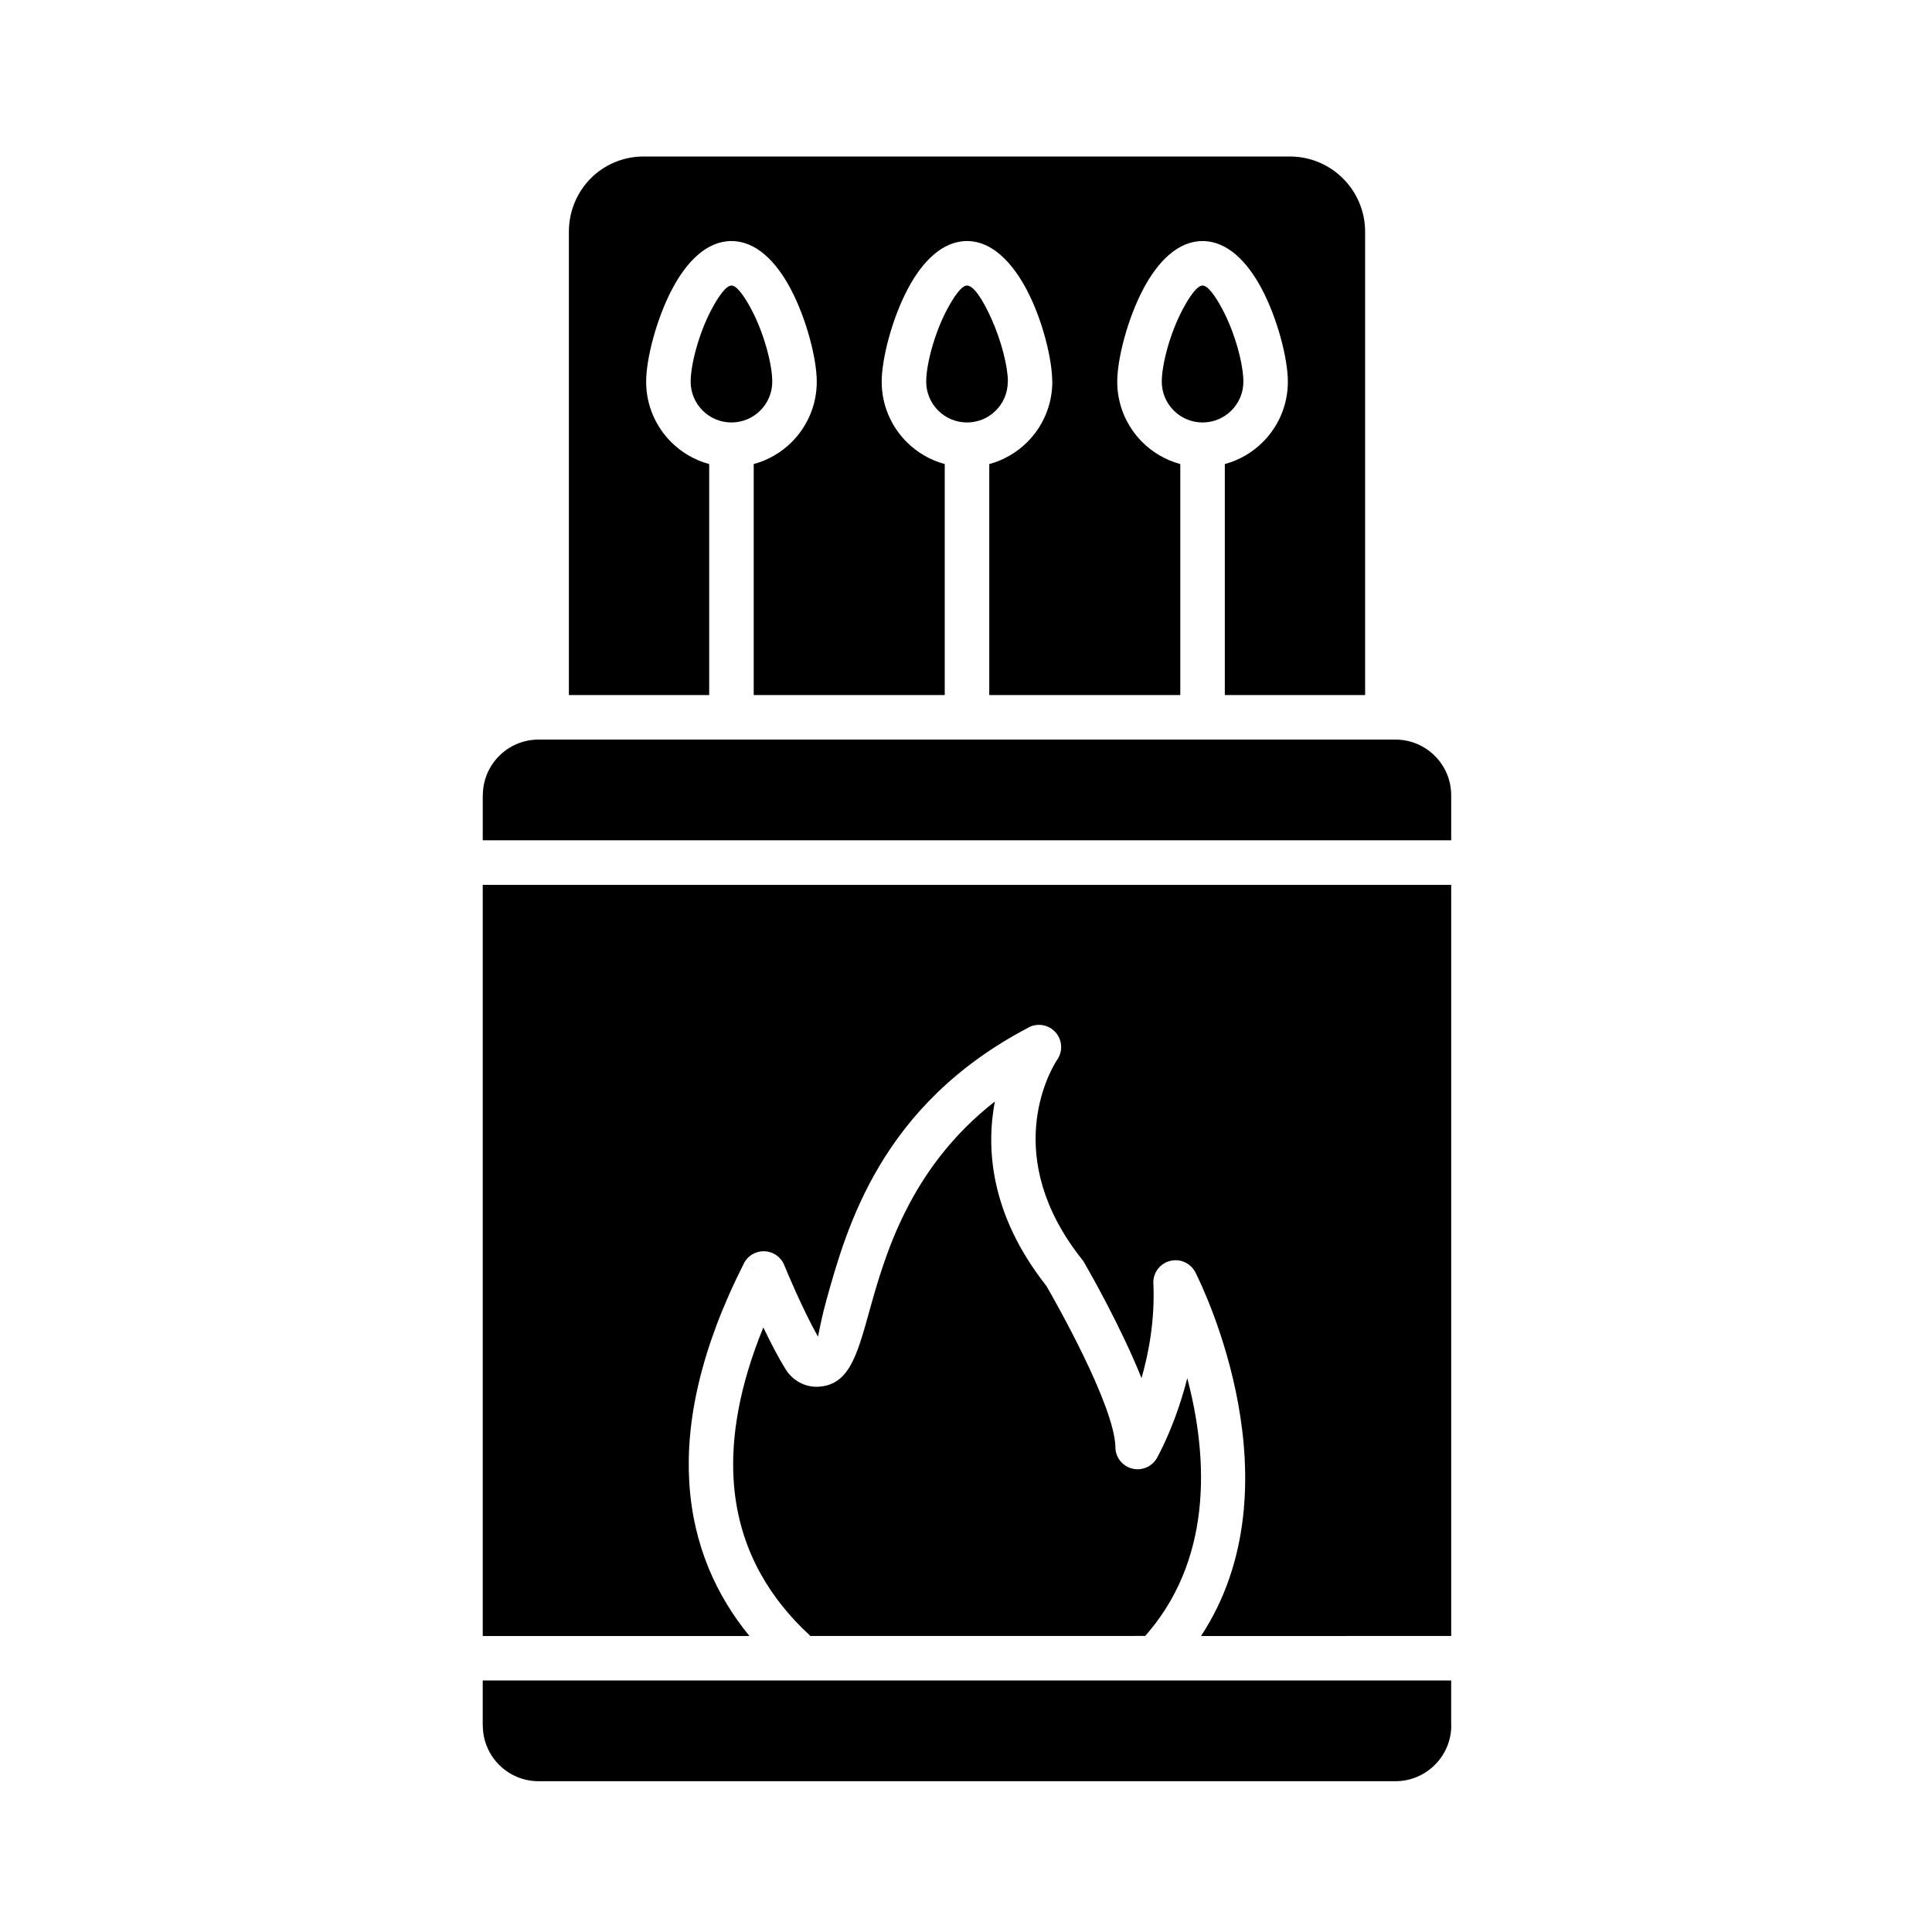 <?xml version="1.0" encoding="UTF-8"?>
<!-- Uploaded to: SVG Repo, www.svgrepo.com, Generator: SVG Repo Mixer Tools -->
<svg fill="#000000" width="800px" height="800px" version="1.1" viewBox="144 144 512 512" xmlns="http://www.w3.org/2000/svg">
 <g>
  <path d="m470.34 252.79c1.957-1.957 3.168-4.66 3.168-7.648 0-4.539-2.164-12.82-5.547-19.168-1.91-3.59-3.875-6.305-5.266-6.305s-3.356 2.715-5.266 6.305c-3.383 6.348-5.547 14.633-5.547 19.168 0 2.984 1.211 5.691 3.168 7.648 1.941 1.941 4.625 3.152 7.586 3.168h0.117c2.961-0.016 5.641-1.223 7.586-3.168z"/>
  <path d="m407.91 252.79c1.957-1.957 3.168-4.66 3.168-7.648h0.023c0-3.894-1.676-10.73-4.387-16.727-2.164-4.785-4.617-8.746-6.449-8.746-1.391 0-3.356 2.715-5.266 6.305-3.383 6.348-5.547 14.633-5.547 19.168 0 2.984 1.211 5.691 3.168 7.648 1.941 1.941 4.625 3.152 7.586 3.168h0.117c2.961-0.016 5.644-1.223 7.586-3.168z"/>
  <path d="m345.49 252.79c1.957-1.957 3.168-4.66 3.168-7.648 0-4.539-2.164-12.82-5.547-19.168-1.91-3.59-3.875-6.305-5.266-6.305s-3.356 2.715-5.266 6.305c-3.383 6.348-5.547 14.633-5.547 19.168 0 2.984 1.211 5.691 3.168 7.648 1.941 1.941 4.625 3.152 7.586 3.168h0.117c2.961-0.016 5.641-1.223 7.586-3.168z"/>
  <path d="m528.58 366.69v-11.918c0-4.082-1.652-7.777-4.328-10.449-2.672-2.672-6.367-4.328-10.449-4.328h-227.07c-4.082 0-7.777 1.652-10.449 4.328-2.672 2.672-4.328 6.367-4.328 10.449h-0.023v11.918z"/>
  <path d="m528.58 577.55v-199.06h-256.65v199.07h70.676c-8.633-10.562-14.926-23.934-15.941-40.734-0.973-16.098 2.957-35.258 14.461-57.98l5.254 2.648-5.262-2.664c1.473-2.906 5.019-4.07 7.926-2.598 1.406 0.711 2.406 1.914 2.894 3.293 0.684 1.656 4.785 11.512 8.836 18.707 0.387-1.836 0.992-5.227 2.203-9.574 5.406-19.422 14.441-51.898 53.629-72.367l-0.012-0.02c2.887-1.508 6.449-0.391 7.957 2.496 1.102 2.113 0.801 4.586-0.57 6.352-1.906 3.027-14.773 25.602 6.82 52.707l0.008-0.008c0.273 0.34 0.5 0.703 0.684 1.082 1.391 2.406 9.598 16.789 15.02 30.32 1.973-6.856 3.559-15.543 3.144-25.09h-0.016c-0.141-3.254 2.383-6.008 5.637-6.148 2.469-0.109 4.652 1.32 5.621 3.438 1.898 3.762 27.578 56.301 1.383 96.141z"/>
  <path d="m286.73 616.04h227.07c4.082 0 7.773-1.652 10.449-4.328 2.688-2.688 4.352-6.383 4.352-10.449h-0.023v-11.918h-256.65v11.918h0.023c0 4.082 1.652 7.777 4.328 10.449 2.672 2.672 6.367 4.328 10.445 4.328z"/>
  <path d="m294.76 328.2h37.184v-61.219c-3.875-1.043-7.336-3.09-10.09-5.844-4.09-4.09-6.621-9.746-6.621-15.988 0-6.012 2.723-16.715 6.977-24.699 3.812-7.156 9.117-12.57 15.633-12.57s11.82 5.414 15.633 12.57c4.254 7.984 6.977 18.688 6.977 24.699 0 6.242-2.531 11.895-6.621 15.988-2.754 2.754-6.215 4.801-10.09 5.844v61.219h50.625v-61.219c-3.871-1.043-7.336-3.09-10.09-5.844-4.09-4.09-6.621-9.746-6.621-15.988 0-6.012 2.723-16.715 6.977-24.699 3.812-7.156 9.117-12.57 15.633-12.57 7.398 0 13.301 7.109 17.184 15.703 3.336 7.383 5.402 16.23 5.402 21.566h0.023c0 6.242-2.531 11.895-6.621 15.988-2.754 2.754-6.215 4.801-10.09 5.844v61.219h50.625v-61.219c-3.875-1.043-7.336-3.09-10.09-5.844-4.09-4.09-6.621-9.746-6.621-15.988 0-6.012 2.723-16.715 6.977-24.699 3.812-7.156 9.117-12.57 15.633-12.57s11.82 5.414 15.633 12.57c4.254 7.984 6.977 18.688 6.977 24.699 0 6.242-2.531 11.895-6.621 15.988-2.754 2.754-6.215 4.801-10.09 5.844v61.219h37.184v-122.77c0-5.512-2.234-10.5-5.844-14.113-3.609-3.609-8.602-5.844-14.113-5.844h-171.25c-5.508 0-10.453 2.215-14.016 5.801-3.582 3.606-5.789 8.609-5.789 14.156z"/>
  <path d="m358.78 577.55-0.387-0.355c-0.703-0.652-1.352-1.277-1.945-1.867-9.57-9.547-17.016-22.32-18.035-39.203-0.691-11.414 1.512-24.758 7.875-40.34 1.832 3.824 3.926 7.894 5.945 11.137 0.914 1.465 2.191 2.656 3.676 3.453 1.508 0.809 3.231 1.223 5.012 1.117 8.027-0.461 10.176-8.184 13.383-19.715 4.129-14.836 10.598-38.09 33.344-55.867-2.34 12.316-1.312 29.891 13.66 48.883 2.027 3.508 18.082 31.613 18.301 42.797h-0.023c0.062 3.258 2.754 5.844 6.012 5.781 2.348-0.047 4.348-1.457 5.258-3.465 1.039-1.922 5.004-9.656 7.785-20.68 5.004 18.984 7.406 46.242-10.184 67.195-0.309 0.371-0.633 0.746-0.969 1.121z"/>
 </g>
</svg>
